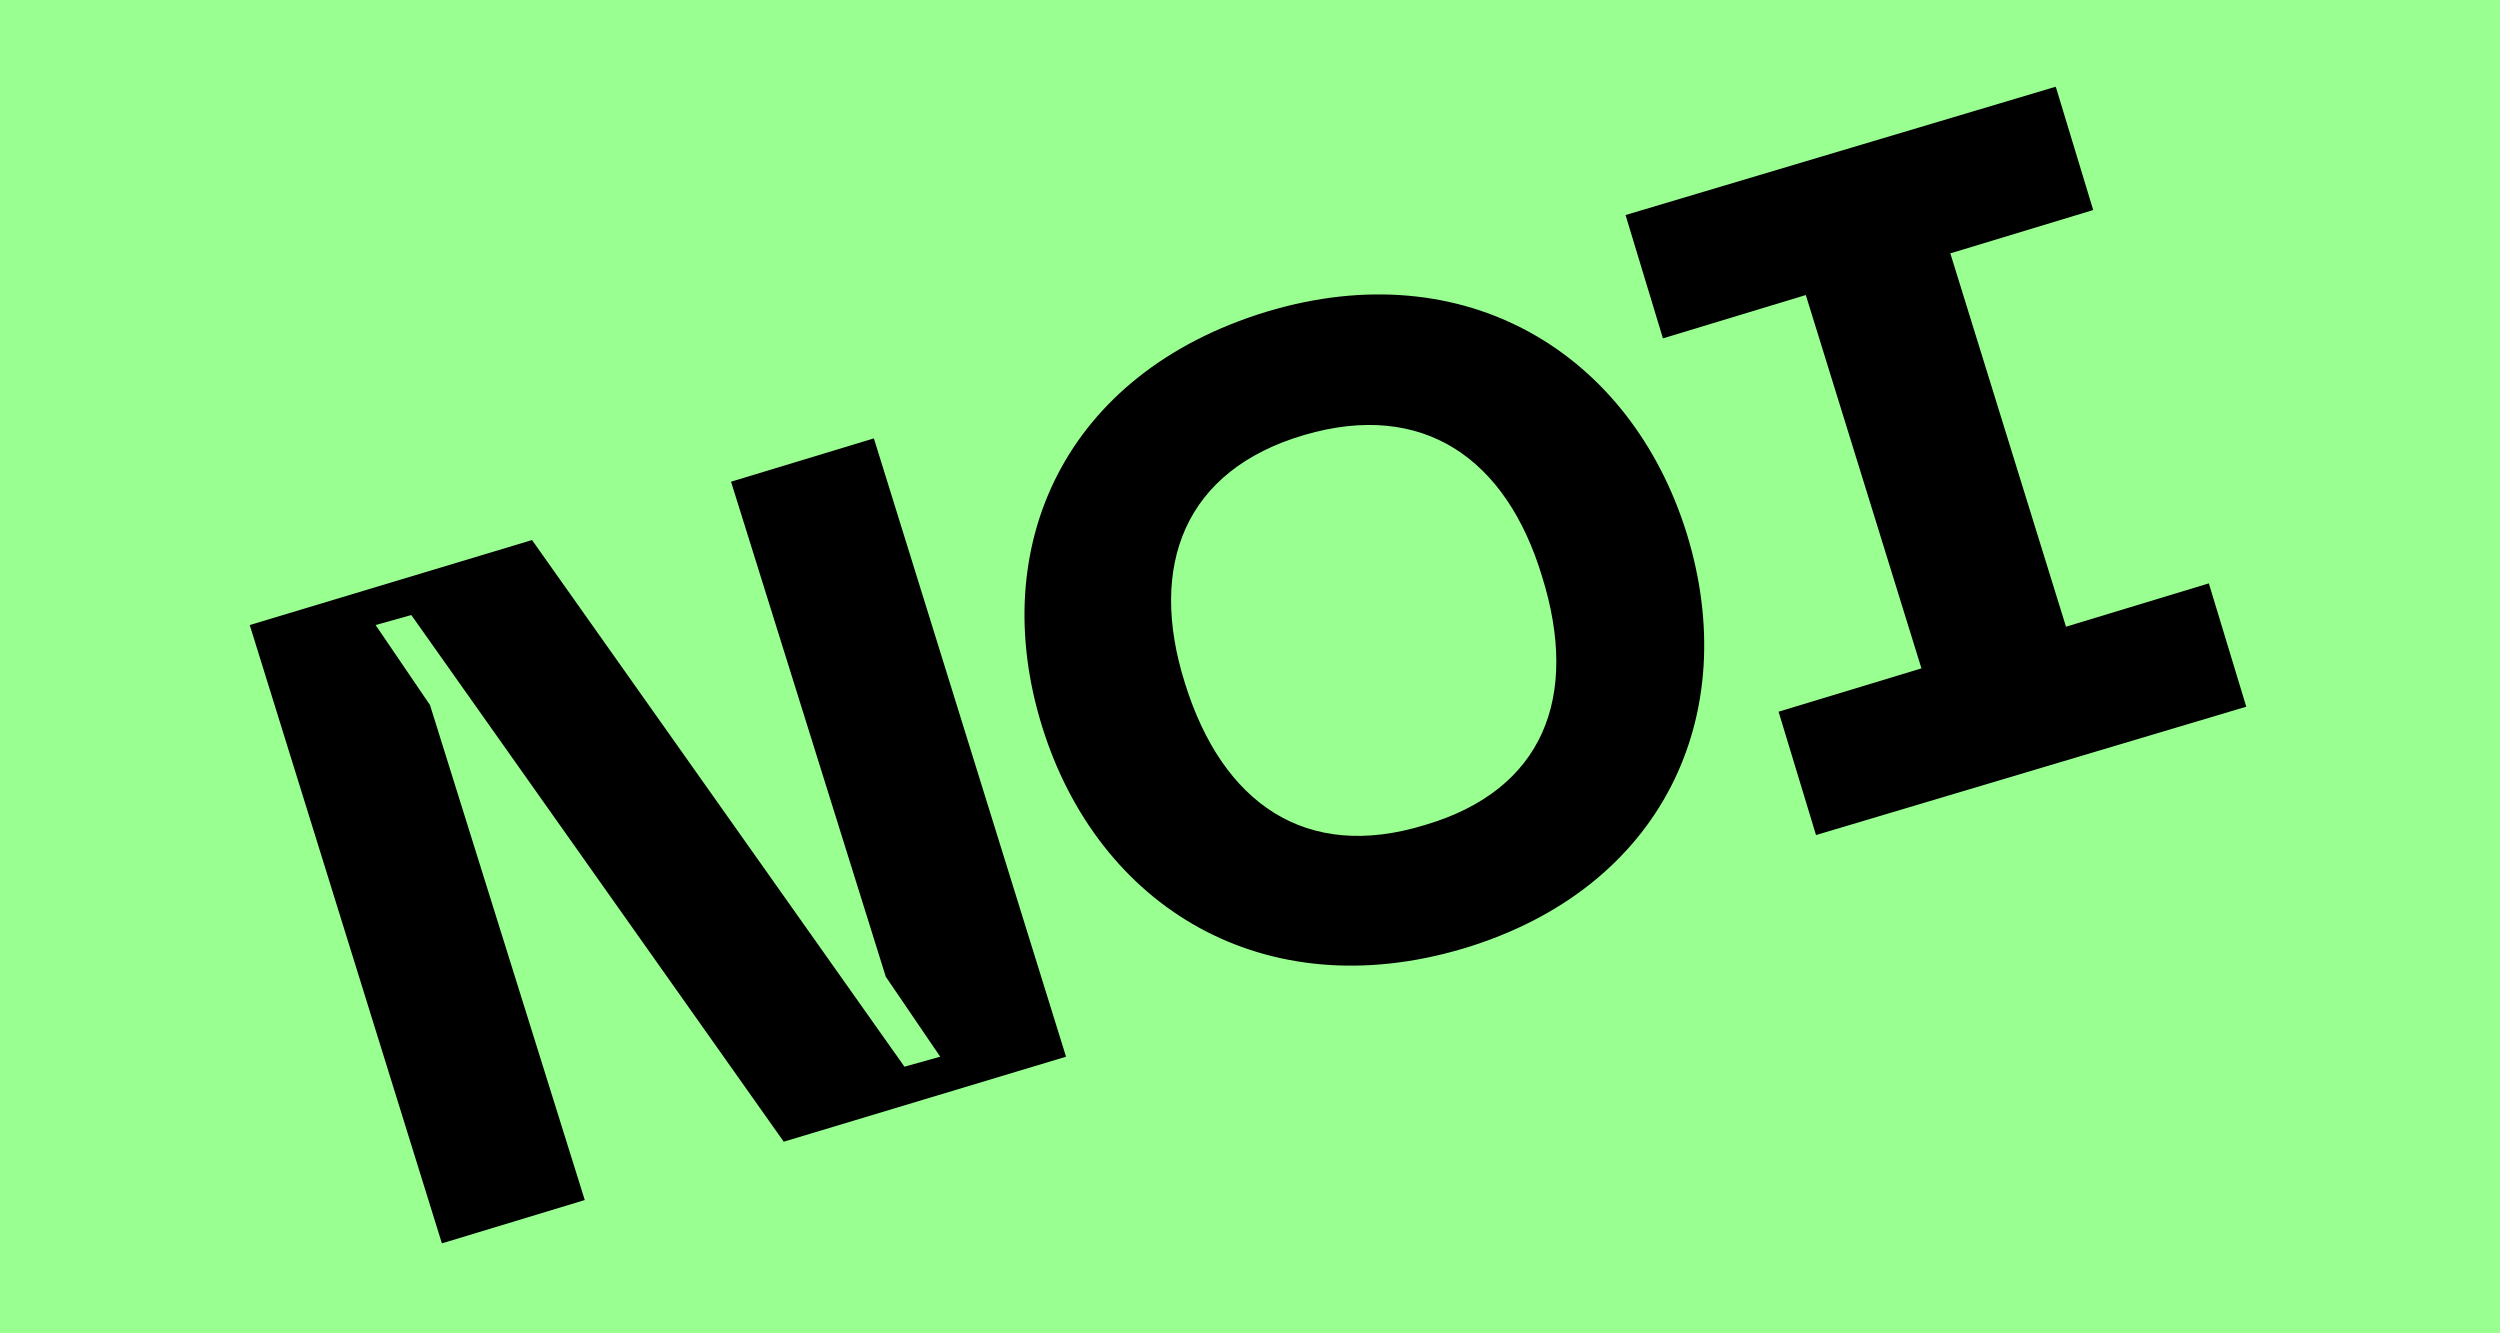 <svg width="75" height="40" viewBox="0 0 75 40" fill="none" xmlns="http://www.w3.org/2000/svg">
<path d="M75 0L0 0L0 40L75 40V0Z" fill="#99FF91"/>
<path d="M13.257 37.301L17.543 36.001L12.9 21.151L11.268 18.751L12.339 18.451L23.512 34.251L31.981 31.701L26.216 13.151L21.931 14.451L26.573 29.301L28.206 31.701L27.134 32.001L15.961 16.201L7.492 18.751L13.257 37.301Z" fill="black"/>
<path d="M31.265 21.801C32.948 27.201 37.897 30.251 43.917 28.451C49.887 26.651 52.285 21.451 50.601 16.001C48.917 10.601 43.968 7.551 37.999 9.351C31.928 11.201 29.581 16.401 31.265 21.801ZM35.55 20.501C34.428 16.951 35.55 14.101 39.122 13.051C42.693 12.001 45.193 13.751 46.264 17.301C47.387 20.901 46.315 23.701 42.744 24.751C39.173 25.851 36.673 24.101 35.55 20.501Z" fill="black"/>
<path d="M62.796 6.301L61.673 2.601L48.766 6.451L49.888 10.151L54.174 8.851L57.643 20.051L53.357 21.351L54.48 25.051L67.388 21.201L66.265 17.501L61.98 18.801L58.51 7.601L62.796 6.301Z" fill="black"/>
</svg>
